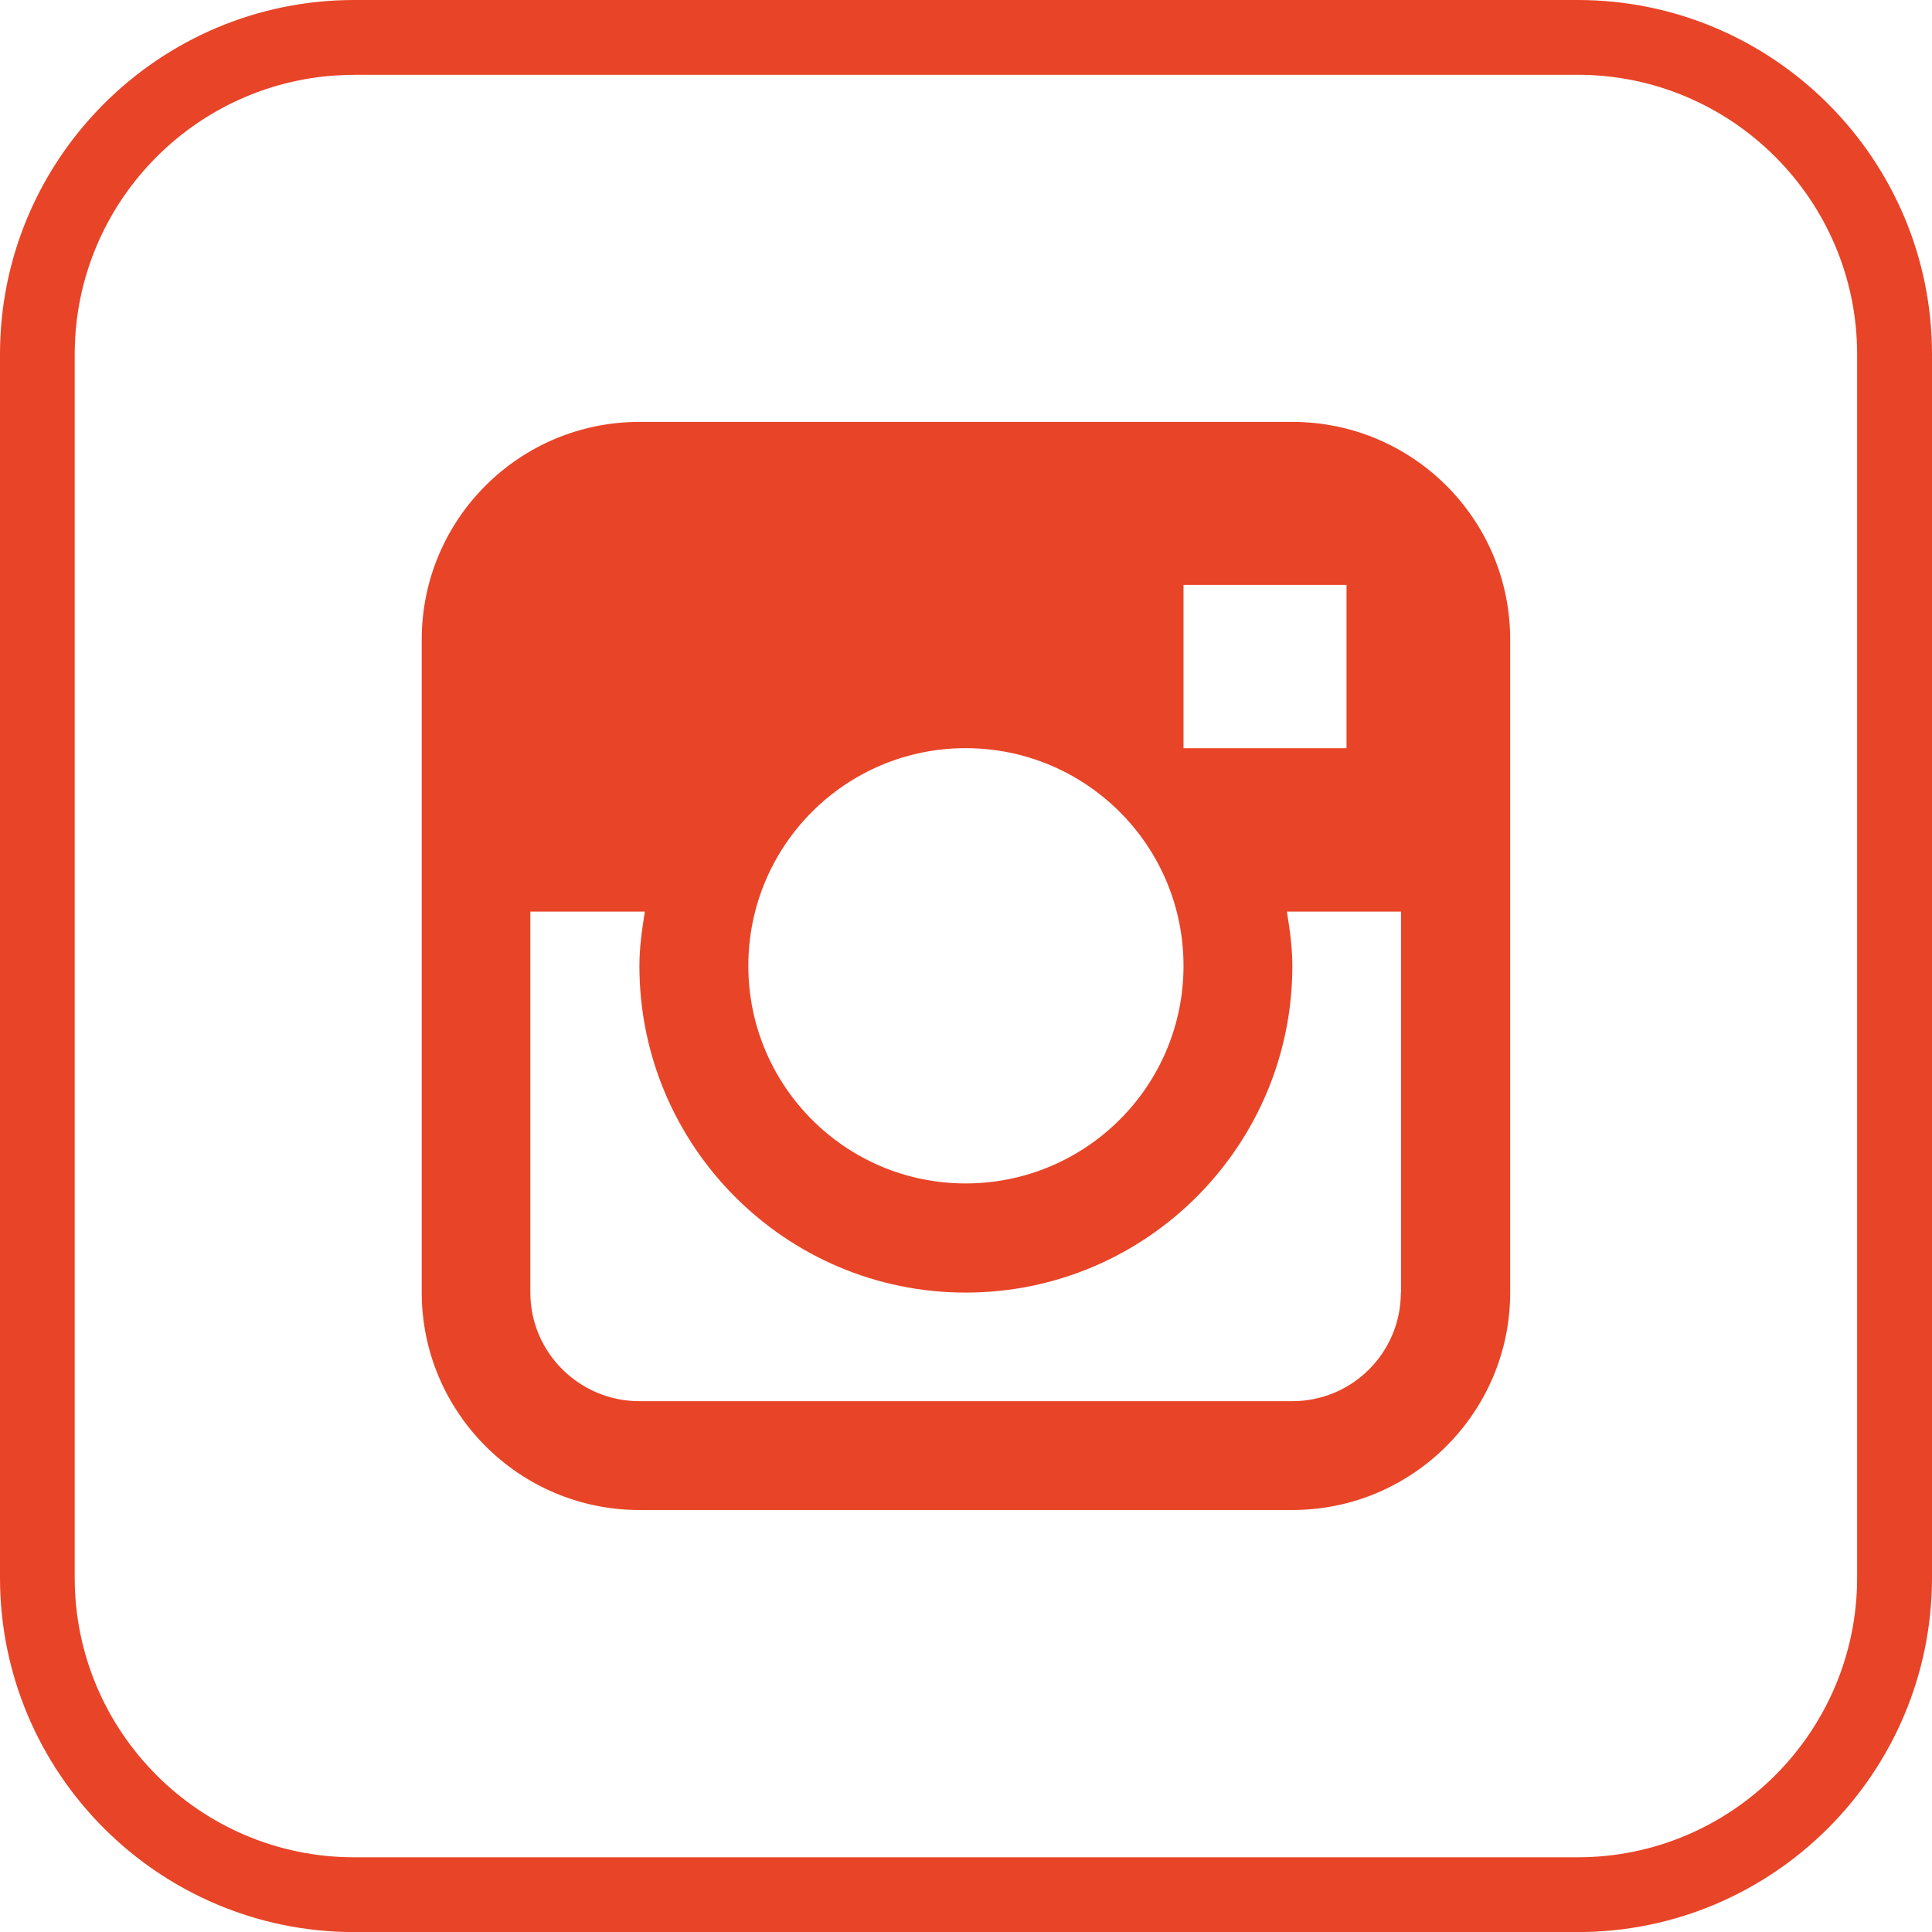 <?xml version="1.0" encoding="utf-8"?>
<!-- Generator: Adobe Illustrator 16.0.0, SVG Export Plug-In . SVG Version: 6.00 Build 0)  -->
<!DOCTYPE svg PUBLIC "-//W3C//DTD SVG 1.1//EN" "http://www.w3.org/Graphics/SVG/1.1/DTD/svg11.dtd">
<svg version="1.1" id="Calque_1" xmlns="http://www.w3.org/2000/svg" xmlns:xlink="http://www.w3.org/1999/xlink" x="0px" y="0px"
	 width="24px" height="24.001px" viewBox="0 0 24 24.001" enable-background="new 0 0 24 24.001" xml:space="preserve">
<g>
	<g>
		<path fill="#E84427" d="M19.599,24.001H4.4c-2.427,0-4.4-1.975-4.4-4.402V4.401C0,1.974,1.974,0,4.4,0h15.198
			C22.025,0,24,1.974,24,4.401v15.197C24,22.026,22.025,24.001,19.599,24.001z M4.4,0.93c-1.914,0-3.472,1.557-3.472,3.472v15.197
			c0,1.915,1.558,3.473,3.472,3.473h15.198c1.914,0,3.472-1.558,3.472-3.473V4.401c0-1.915-1.558-3.472-3.472-3.472H4.4z"/>
	</g>
	<g>
		<path fill="#E84427" d="M16.053,5.241h-8.11c-1.491,0-2.704,1.209-2.704,2.703v8.111c0,1.49,1.213,2.703,2.704,2.703h8.11
			c1.494,0,2.707-1.213,2.707-2.703V7.944C18.76,6.45,17.547,5.241,16.053,5.241z M14.702,7.266h2.025v2.029h-2.025V7.266z
			 M11.995,9.294c1.495,0,2.707,1.209,2.707,2.704c0,1.493-1.212,2.703-2.707,2.703c-1.49,0-2.699-1.21-2.699-2.703
			C9.296,10.503,10.505,9.294,11.995,9.294z M17.402,16.056c0,0.747-0.603,1.35-1.35,1.35h-8.11c-0.743,0-1.354-0.603-1.354-1.35
			v-4.732h1.423c-0.036,0.221-0.068,0.446-0.068,0.675c0,2.237,1.815,4.058,4.053,4.058c2.241,0,4.058-1.82,4.058-4.058
			c0-0.229-0.032-0.454-0.068-0.675h1.418V16.056z"/>
	</g>
</g>
</svg>
